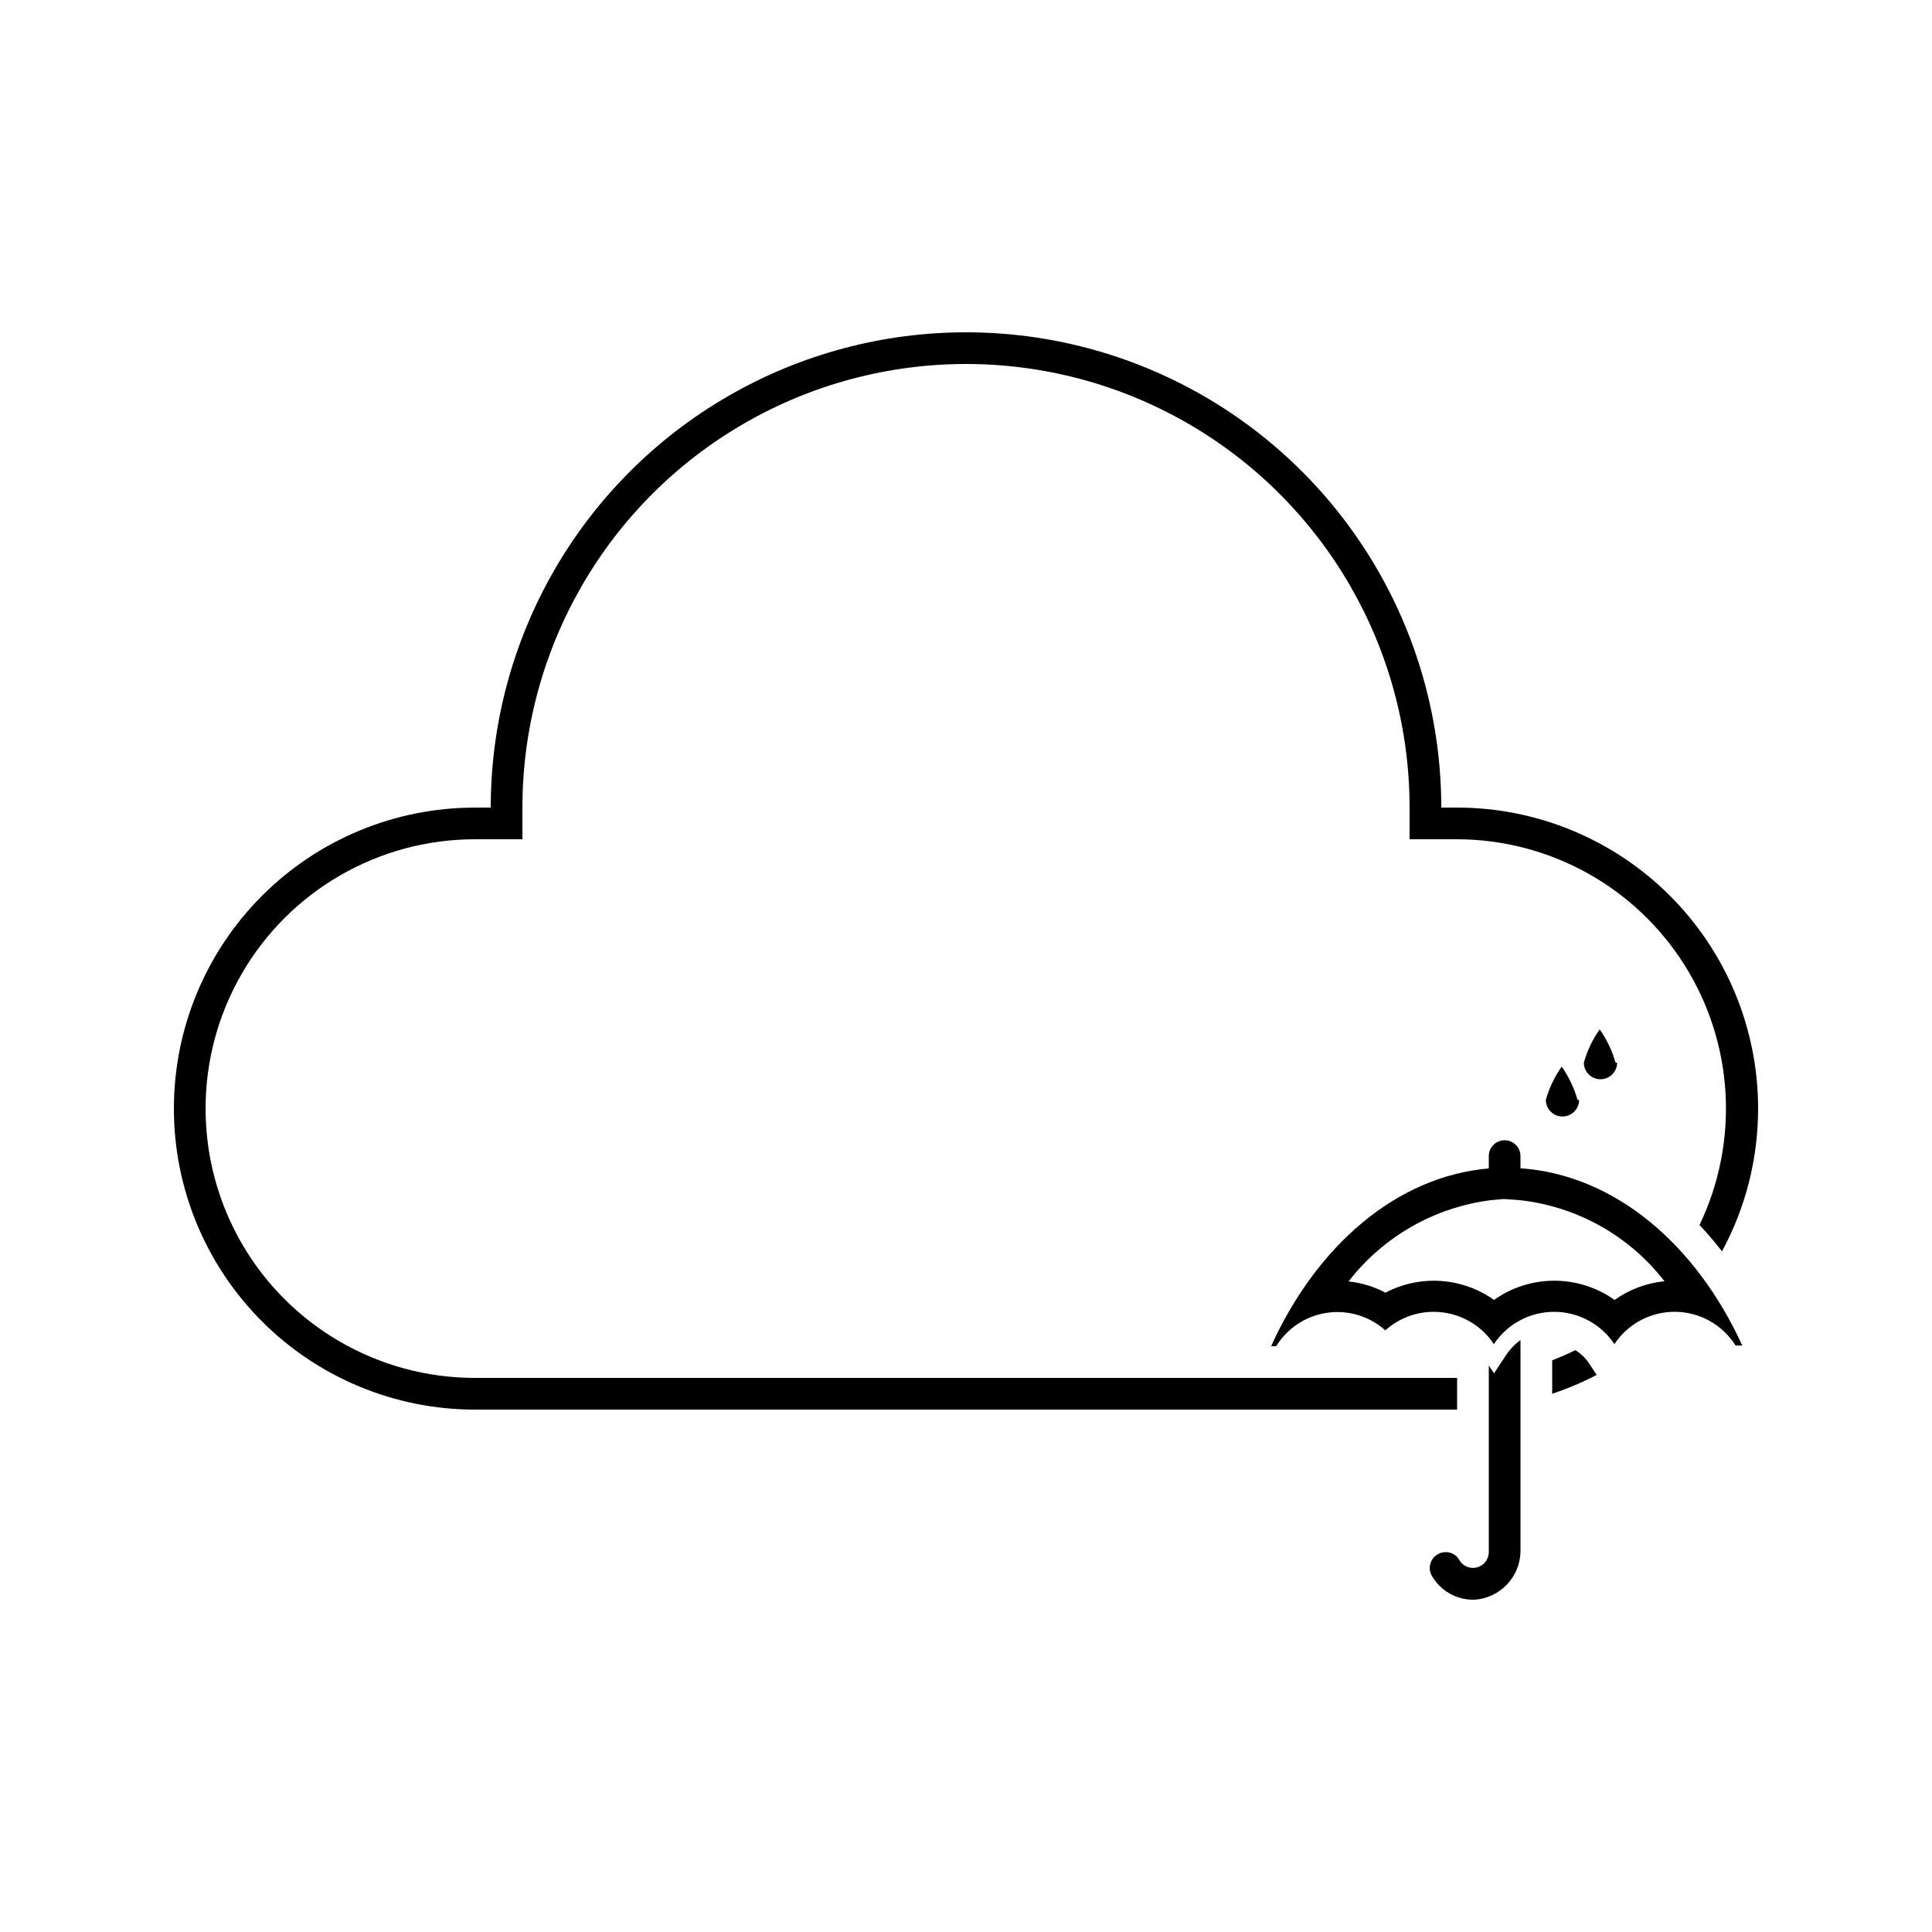 <?xml version="1.0" encoding="UTF-8"?>
<!-- The Best Svg Icon site in the world: iconSvg.co, Visit us! https://iconsvg.co -->
<svg fill="#000000" width="800px" height="800px" version="1.1" viewBox="144 144 512 512" xmlns="http://www.w3.org/2000/svg">
 <g>
  <path d="m572.13 425.61c-0.891-3.156-2.312-6.137-4.199-8.816-1.887 2.68-3.305 5.66-4.195 8.816 0 2.434 1.973 4.406 4.406 4.406 2.434 0 4.41-1.973 4.41-4.406z"/>
  <path d="m562.06 435.48c-0.895-3.156-2.312-6.137-4.199-8.816-1.887 2.68-3.305 5.66-4.199 8.816 0 2.434 1.973 4.406 4.41 4.406 2.434 0 4.406-1.973 4.406-4.406z"/>
  <path d="m546.94 453.61v-3.234c0-2.316-1.879-4.199-4.195-4.199-2.32 0-4.199 1.883-4.199 4.199v3.273c-24.434 2.098-45.594 20.445-57.688 47.105h1.344v0.004c2.965-4.801 7.898-8.043 13.484-8.855 5.582-0.809 11.238 0.895 15.441 4.656 4.141-3.723 9.695-5.461 15.219-4.758 5.519 0.699 10.465 3.769 13.543 8.41 3.555-5.348 9.551-8.559 15.973-8.559s12.418 3.211 15.977 8.559c3.582-5.418 9.668-8.645 16.16-8.57 6.496 0.078 12.504 3.445 15.957 8.949h1.766c-12.262-26.871-33.883-45.301-58.781-46.98zm24.938 34.891 0.004-0.004c-4.668-3.316-10.25-5.098-15.977-5.098-5.723 0-11.309 1.781-15.977 5.098-4.144-2.945-9.027-4.688-14.105-5.027-5.074-0.34-10.148 0.73-14.652 3.098-3.043-1.602-6.363-2.613-9.781-2.981 9.23-11.918 22.828-19.672 37.785-21.539l3.316-0.293 3.777 0.25c15.352 1.551 29.395 9.34 38.836 21.539-4.762 0.473-9.32 2.18-13.223 4.953z"/>
  <path d="m543.42 502.69-3.484 5.246-1.387-2.055v49.457c-0.012 1.918-1.32 3.586-3.18 4.051-1.863 0.469-3.805-0.391-4.715-2.078-0.723-1.254-2.078-2.012-3.527-1.973-1.445-0.012-2.793 0.723-3.57 1.945-0.777 1.219-0.871 2.754-0.25 4.059 2.297 4.242 6.812 6.801 11.629 6.59 6.625-0.531 11.797-5.953 12.008-12.594v-56.219c-1.367 0.984-2.559 2.191-3.523 3.57z"/>
  <path d="m530.15 358.02h-4.199c0-45-24.004-86.578-62.973-109.08-38.973-22.5-86.984-22.5-125.95 0-38.973 22.5-62.977 64.078-62.977 109.08h-4.199c-21.156 0-41.445 8.402-56.406 23.363-14.961 14.961-23.363 35.25-23.363 56.406s8.402 41.445 23.363 56.406c14.961 14.957 35.25 23.363 56.406 23.363h260.3v-8.398h-260.3c-25.5 0-49.062-13.602-61.812-35.684-12.746-22.086-12.746-49.293 0-71.375 12.75-22.082 36.312-35.688 61.812-35.688h12.594v-8.395c0-42 22.406-80.809 58.781-101.81 36.371-20.996 81.184-20.996 117.55 0 36.371 21 58.777 59.809 58.777 101.81v8.398h12.594v-0.004c24.504 0.043 47.277 12.652 60.312 33.402 13.039 20.746 14.52 46.734 3.926 68.828 2.07 2.184 4.059 4.508 5.961 6.969v0.004c6.285-11.617 9.578-24.621 9.57-37.828 0-21.156-8.402-41.445-23.363-56.406-14.961-14.961-35.25-23.363-56.406-23.363z"/>
  <path d="m561.47 501.81c-1.988 0.98-4.031 1.875-6.129 2.688v8.859c4.062-1.344 8.008-3.016 11.797-4.996l-2.266-3.402c-0.895-1.281-2.055-2.356-3.402-3.148z"/>
 </g>
</svg>